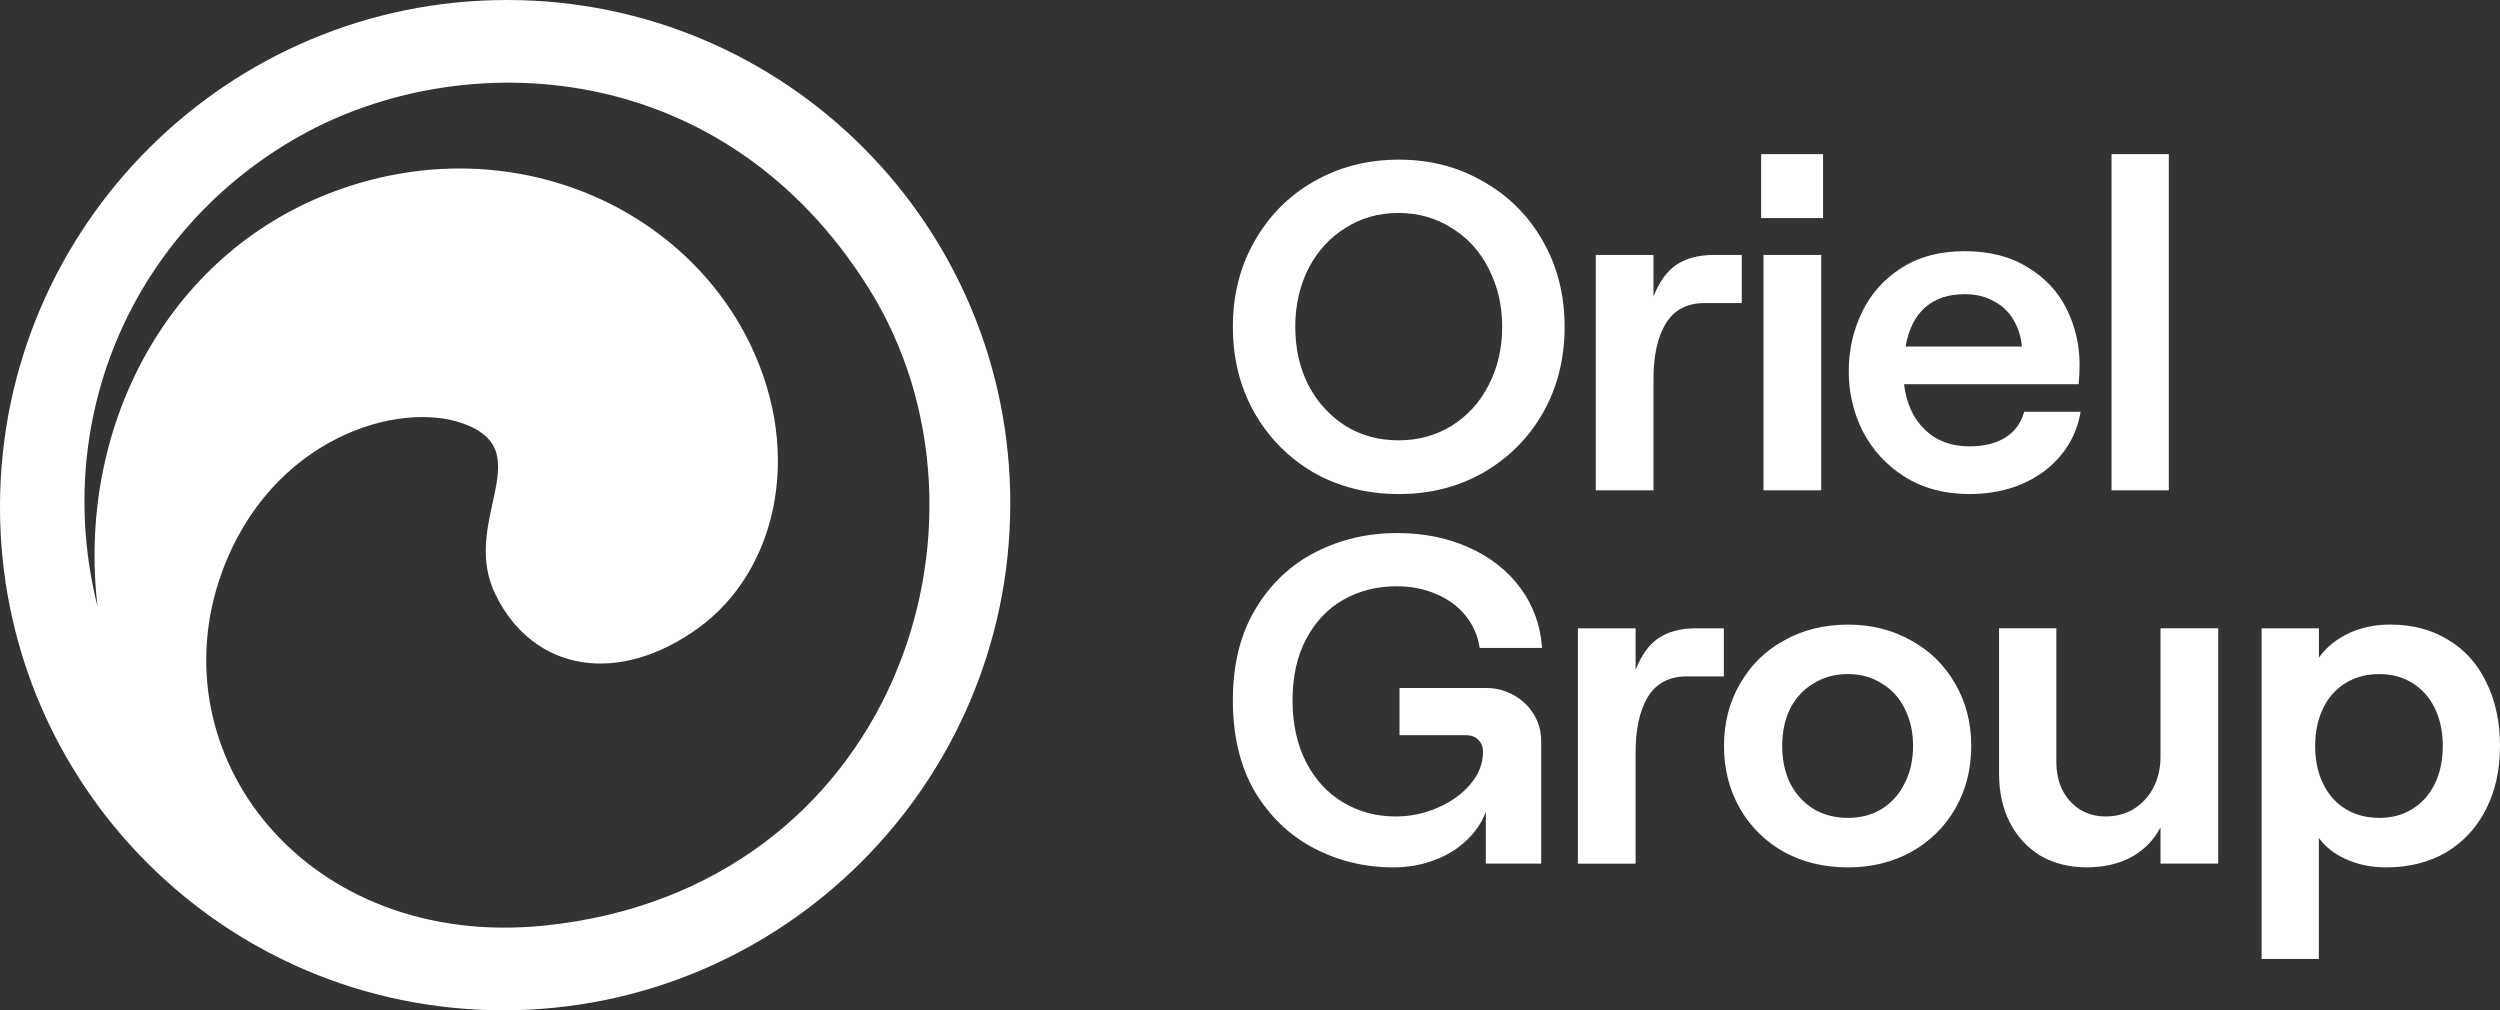 <svg width="146" height="59" viewBox="0 0 146 59" fill="none" xmlns="http://www.w3.org/2000/svg">
<rect x="0" y="0" width="146" height="59" fill="#333333" stroke="none"/>
<path fill-rule="evenodd" clip-rule="evenodd" d="M29.394 59C13.101 59 -0.06 45.792 0 29.5C0.058 13.208 13.313 0 29.606 0C45.899 0 59.06 13.208 59 29.5C58.94 45.792 45.687 59 29.394 59ZM28.769 29.367C28.416 30.982 28.011 32.831 28.937 34.723C31.151 39.244 36.137 40.062 40.814 36.653C45.303 33.385 46.929 26.588 43.834 20.149C39.724 11.6 28.973 7.255 18.787 11.469C9.59 15.278 4.489 25.129 5.697 35.432C2.939 24.399 7.817 13.377 17.525 7.934C27.015 2.612 42.249 3.244 50.754 16.868C59.259 30.491 52.16 51.928 31.849 54.048C17.885 55.507 9.091 44.062 12.957 33.429C15.81 25.584 23.274 23.341 27.093 24.75C29.58 25.665 29.214 27.333 28.769 29.367Z" fill="white"/>
<path d="M81.701 28.852C79.857 28.852 78.193 28.434 76.714 27.597C75.253 26.742 74.102 25.578 73.26 24.106C72.419 22.616 72 20.944 72 19.088C72 17.232 72.419 15.571 73.26 14.098C74.102 12.608 75.25 11.444 76.714 10.607C78.193 9.752 79.857 9.324 81.701 9.324C83.526 9.324 85.172 9.752 86.633 10.607C88.112 11.444 89.274 12.608 90.113 14.098C90.954 15.571 91.373 17.235 91.373 19.088C91.373 20.941 90.954 22.616 90.113 24.106C89.271 25.578 88.112 26.742 86.633 27.597C85.17 28.434 83.526 28.852 81.701 28.852ZM81.672 25.715C82.823 25.715 83.855 25.433 84.769 24.871C85.701 24.29 86.422 23.497 86.933 22.499C87.462 21.48 87.727 20.345 87.727 19.09C87.727 17.836 87.462 16.701 86.933 15.682C86.42 14.663 85.698 13.873 84.769 13.31C83.855 12.73 82.823 12.437 81.672 12.437C80.521 12.437 79.49 12.727 78.576 13.31C77.662 13.873 76.94 14.666 76.412 15.682C75.901 16.701 75.643 17.836 75.643 19.09C75.643 20.345 75.899 21.48 76.412 22.499C76.943 23.499 77.662 24.29 78.576 24.871C79.49 25.436 80.521 25.715 81.672 25.715ZM99.55 17.699C98.527 17.699 97.769 18.098 97.277 18.899C96.803 19.681 96.563 20.762 96.563 22.144V28.634H93.194V14.889H96.563V17.315C96.91 16.442 97.358 15.825 97.907 15.462C98.472 15.081 99.204 14.889 100.1 14.889H101.717V17.699H99.55ZM106.358 14.889V28.634H102.988V14.889H106.358ZM106.467 12.735H102.85V9H106.467V12.735ZM121.507 24.054C121.343 25.018 120.96 25.863 120.356 26.589C119.754 27.317 118.986 27.88 118.054 28.279C117.14 28.66 116.127 28.852 115.012 28.852C113.569 28.852 112.309 28.515 111.231 27.843C110.171 27.17 109.358 26.288 108.79 25.197C108.243 24.106 107.967 22.942 107.967 21.706C107.967 20.451 108.223 19.298 108.736 18.243C109.246 17.17 110.014 16.307 111.038 15.651C112.061 14.995 113.293 14.669 114.736 14.669C116.197 14.669 117.429 14.987 118.434 15.623C119.457 16.239 120.215 17.058 120.707 18.077C121.2 19.078 121.447 20.151 121.447 21.294C121.447 21.693 121.429 22.076 121.392 22.439H111.199C111.327 23.549 111.731 24.43 112.405 25.086C113.082 25.741 113.949 26.068 115.007 26.068C115.866 26.068 116.569 25.894 117.116 25.55C117.663 25.205 118.03 24.705 118.213 24.049H121.507V24.054ZM114.738 17.18C113.788 17.18 113.022 17.434 112.436 17.945C111.853 18.453 111.468 19.218 111.285 20.236H118.08C118.025 19.655 117.861 19.137 117.588 18.681C117.314 18.209 116.929 17.844 116.436 17.59C115.962 17.318 115.397 17.18 114.738 17.18ZM126.658 9V28.634H123.314V9H126.658ZM81.37 50.655C79.709 50.655 78.164 50.282 76.74 49.538C75.315 48.792 74.164 47.693 73.287 46.239C72.427 44.766 72 42.983 72 40.894C72 38.802 72.438 37.029 73.315 35.575C74.193 34.103 75.362 32.994 76.823 32.247C78.284 31.501 79.873 31.13 81.591 31.13C83.144 31.13 84.542 31.413 85.784 31.975C87.045 32.538 88.05 33.331 88.797 34.347C89.545 35.365 89.967 36.529 90.058 37.838H86.415C86.305 37.128 86.032 36.501 85.592 35.956C85.154 35.412 84.586 34.992 83.894 34.702C83.198 34.393 82.422 34.238 81.565 34.238C80.414 34.238 79.373 34.502 78.443 35.029C77.529 35.555 76.808 36.319 76.279 37.32C75.748 38.32 75.484 39.51 75.484 40.892C75.484 42.273 75.75 43.483 76.279 44.518C76.808 45.536 77.529 46.316 78.443 46.863C79.357 47.408 80.38 47.682 81.511 47.682C82.37 47.682 83.191 47.509 83.977 47.164C84.763 46.819 85.394 46.363 85.868 45.801C86.36 45.22 86.607 44.59 86.607 43.919C86.607 43.61 86.516 43.375 86.334 43.209C86.17 43.027 85.933 42.937 85.623 42.937H81.732V40.181H86.829C87.378 40.181 87.896 40.319 88.391 40.591C88.883 40.863 89.277 41.236 89.568 41.708C89.86 42.18 90.006 42.716 90.006 43.318V50.435H86.774V47.408C86.537 48.045 86.154 48.608 85.623 49.098C85.112 49.587 84.482 49.971 83.732 50.243C82.998 50.518 82.211 50.655 81.37 50.655ZM98.506 39.502C97.483 39.502 96.725 39.901 96.233 40.702C95.759 41.485 95.519 42.566 95.519 43.947V50.438H92.149V36.693H95.519V39.119C95.865 38.245 96.313 37.628 96.863 37.265C97.428 36.884 98.16 36.693 99.056 36.693H100.673V39.502H98.506ZM107.915 50.655C106.527 50.655 105.285 50.355 104.189 49.756C103.092 49.139 102.233 48.291 101.613 47.221C100.993 46.13 100.681 44.912 100.681 43.566C100.681 42.221 100.991 41.013 101.613 39.94C102.233 38.849 103.092 38.004 104.189 37.405C105.285 36.788 106.527 36.477 107.915 36.477C109.285 36.477 110.52 36.786 111.613 37.405C112.71 38.004 113.567 38.852 114.189 39.94C114.811 41.013 115.121 42.221 115.121 43.566C115.121 44.912 114.811 46.13 114.189 47.221C113.569 48.294 112.71 49.139 111.613 49.756C110.52 50.355 109.285 50.655 107.915 50.655ZM107.915 47.765C108.665 47.765 109.322 47.592 109.887 47.247C110.47 46.884 110.918 46.384 111.231 45.746C111.559 45.109 111.723 44.383 111.723 43.564C111.723 42.745 111.559 42.019 111.231 41.381C110.921 40.744 110.473 40.254 109.887 39.909C109.322 39.546 108.663 39.365 107.915 39.365C107.168 39.365 106.499 39.546 105.915 39.909C105.332 40.254 104.874 40.746 104.545 41.381C104.236 42.019 104.079 42.745 104.079 43.564C104.079 44.383 104.236 45.109 104.545 45.746C104.874 46.384 105.332 46.882 105.915 47.247C106.501 47.592 107.168 47.765 107.915 47.765ZM126.174 48.31C125.791 49.054 125.223 49.637 124.476 50.054C123.726 50.453 122.859 50.653 121.872 50.653C120.848 50.653 119.944 50.425 119.158 49.971C118.39 49.499 117.796 48.854 117.377 48.035C116.957 47.216 116.746 46.27 116.746 45.199V36.69H120.09V44.489C120.09 45.106 120.21 45.661 120.447 46.153C120.702 46.625 121.041 46.998 121.46 47.27C121.898 47.542 122.4 47.68 122.968 47.68C123.59 47.68 124.137 47.535 124.611 47.244C125.103 46.936 125.489 46.516 125.762 45.99C126.036 45.461 126.174 44.862 126.174 44.188V36.69H129.544V50.435H126.174V48.31ZM135.424 36.693V38.411C135.843 37.812 136.419 37.338 137.151 36.993C137.88 36.648 138.695 36.475 139.588 36.475C140.885 36.475 142.018 36.775 142.987 37.374C143.956 37.955 144.695 38.784 145.206 39.855C145.734 40.928 146 42.164 146 43.564C146 44.963 145.727 46.2 145.177 47.273C144.63 48.346 143.854 49.183 142.849 49.782C141.844 50.362 140.674 50.655 139.341 50.655C138.5 50.655 137.734 50.5 137.039 50.191C136.343 49.883 135.804 49.463 135.421 48.937V56H132.078V36.693H135.424ZM138.958 47.765C139.69 47.765 140.328 47.592 140.877 47.247C141.443 46.902 141.883 46.41 142.193 45.775C142.502 45.14 142.659 44.401 142.659 43.566C142.659 42.729 142.502 41.993 142.193 41.358C141.883 40.72 141.443 40.23 140.877 39.886C140.331 39.541 139.69 39.367 138.958 39.367C138.211 39.367 137.552 39.541 136.987 39.886C136.422 40.23 135.981 40.723 135.672 41.358C135.362 41.996 135.205 42.732 135.205 43.566C135.205 44.404 135.359 45.14 135.672 45.775C135.981 46.412 136.422 46.902 136.987 47.247C137.552 47.592 138.211 47.765 138.958 47.765Z" fill="white"/>
</svg>
